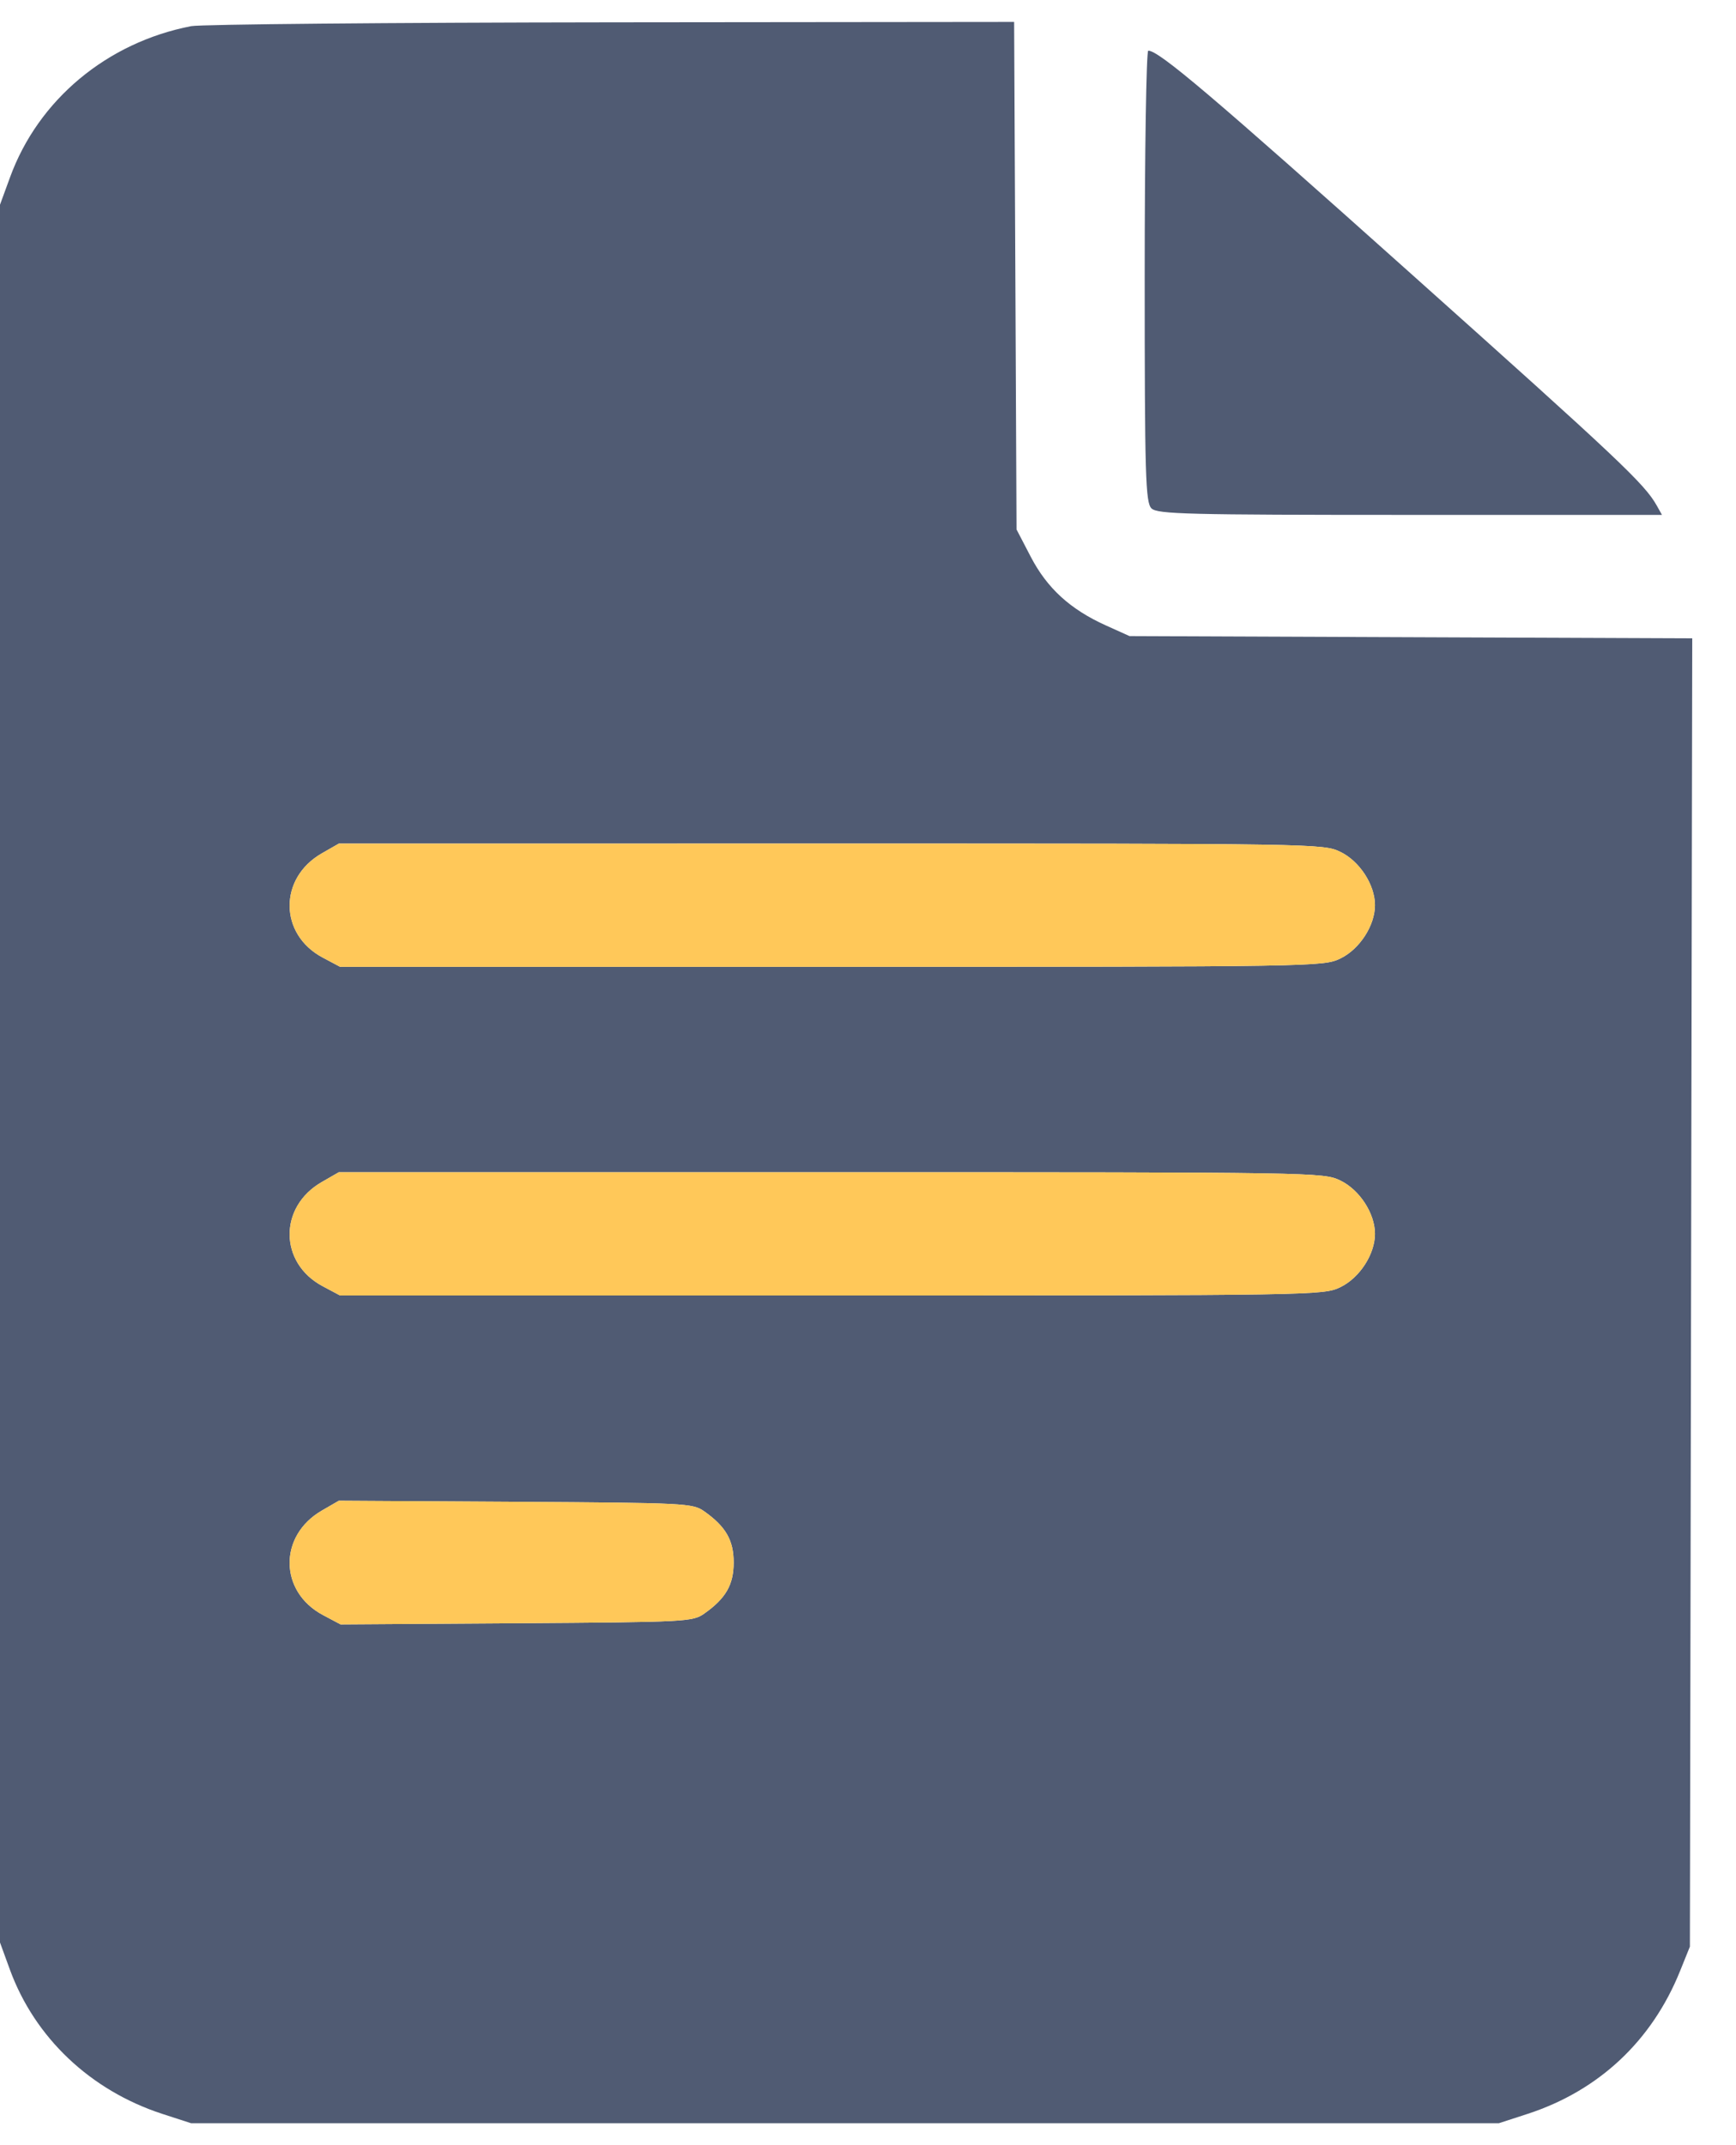<svg width="34" height="42" viewBox="0 0 34 42" fill="none" xmlns="http://www.w3.org/2000/svg">
<path fill-rule="evenodd" clip-rule="evenodd" d="M3.744 0.512C2.095 0.832 0.751 1.952 0.197 3.47L0 4.008V21.02V38.032L0.194 38.564C0.682 39.896 1.77 40.927 3.174 41.386L3.744 41.571H16.549H29.354L29.923 41.386C31.315 40.931 32.355 39.956 32.905 38.589L33.097 38.113L33.12 25.306L33.143 12.498L27.632 12.476L22.122 12.454L21.654 12.243C20.96 11.929 20.509 11.517 20.189 10.904L19.909 10.366L19.886 5.397L19.862 0.429L11.973 0.437C7.634 0.442 3.931 0.476 3.744 0.512ZM22.419 5.41C22.419 9.319 22.435 9.843 22.553 9.955C22.672 10.066 23.249 10.081 27.619 10.081H32.55L32.449 9.9C32.21 9.473 31.715 9.006 27.633 5.357C23.736 1.872 22.698 0.992 22.489 0.992C22.451 0.992 22.419 2.98 22.419 5.41ZM26.25 16.678C26.628 16.86 26.929 17.323 26.929 17.722C26.929 18.121 26.628 18.585 26.25 18.767C25.92 18.926 25.768 18.929 16.287 18.929H6.66L6.32 18.748C5.464 18.294 5.455 17.192 6.304 16.707L6.636 16.517L16.276 16.516C25.768 16.516 25.92 16.518 26.25 16.678ZM26.25 23.113C26.628 23.295 26.929 23.758 26.929 24.157C26.929 24.556 26.628 25.02 26.25 25.202C25.92 25.361 25.768 25.364 16.287 25.364H6.66L6.32 25.183C5.464 24.728 5.455 23.627 6.304 23.142L6.636 22.951L16.276 22.951C25.768 22.951 25.92 22.953 26.25 23.113ZM13.793 29.591C14.215 29.889 14.369 30.157 14.369 30.592C14.369 31.027 14.215 31.295 13.793 31.592C13.566 31.753 13.441 31.759 10.114 31.781L6.67 31.804L6.325 31.621C5.464 31.163 5.453 30.066 6.304 29.575L6.636 29.383L10.098 29.404C13.442 29.425 13.566 29.431 13.793 29.591Z" fill="#505B73"/>
<path d="M26.25 16.678C26.628 16.86 26.929 17.323 26.929 17.722C26.929 18.121 26.628 18.585 26.25 18.767C25.92 18.926 25.768 18.929 16.287 18.929H6.66L6.32 18.748C5.464 18.294 5.455 17.192 6.304 16.707L6.636 16.517L16.276 16.516C25.768 16.516 25.92 16.518 26.25 16.678Z" fill="#FFC859"/>
<path d="M26.25 23.113C26.628 23.295 26.929 23.758 26.929 24.157C26.929 24.556 26.628 25.02 26.25 25.202C25.92 25.361 25.768 25.364 16.287 25.364H6.66L6.32 25.183C5.464 24.728 5.455 23.627 6.304 23.142L6.636 22.951L16.276 22.951C25.768 22.951 25.92 22.953 26.25 23.113Z" fill="#FFC859"/>
<path d="M13.793 29.591C14.215 29.889 14.369 30.157 14.369 30.592C14.369 31.027 14.215 31.295 13.793 31.592C13.566 31.753 13.441 31.759 10.114 31.781L6.67 31.804L6.325 31.621C5.464 31.163 5.453 30.066 6.304 29.575L6.636 29.383L10.098 29.404C13.442 29.425 13.566 29.431 13.793 29.591Z" fill="#FFC859"/>
</svg>
